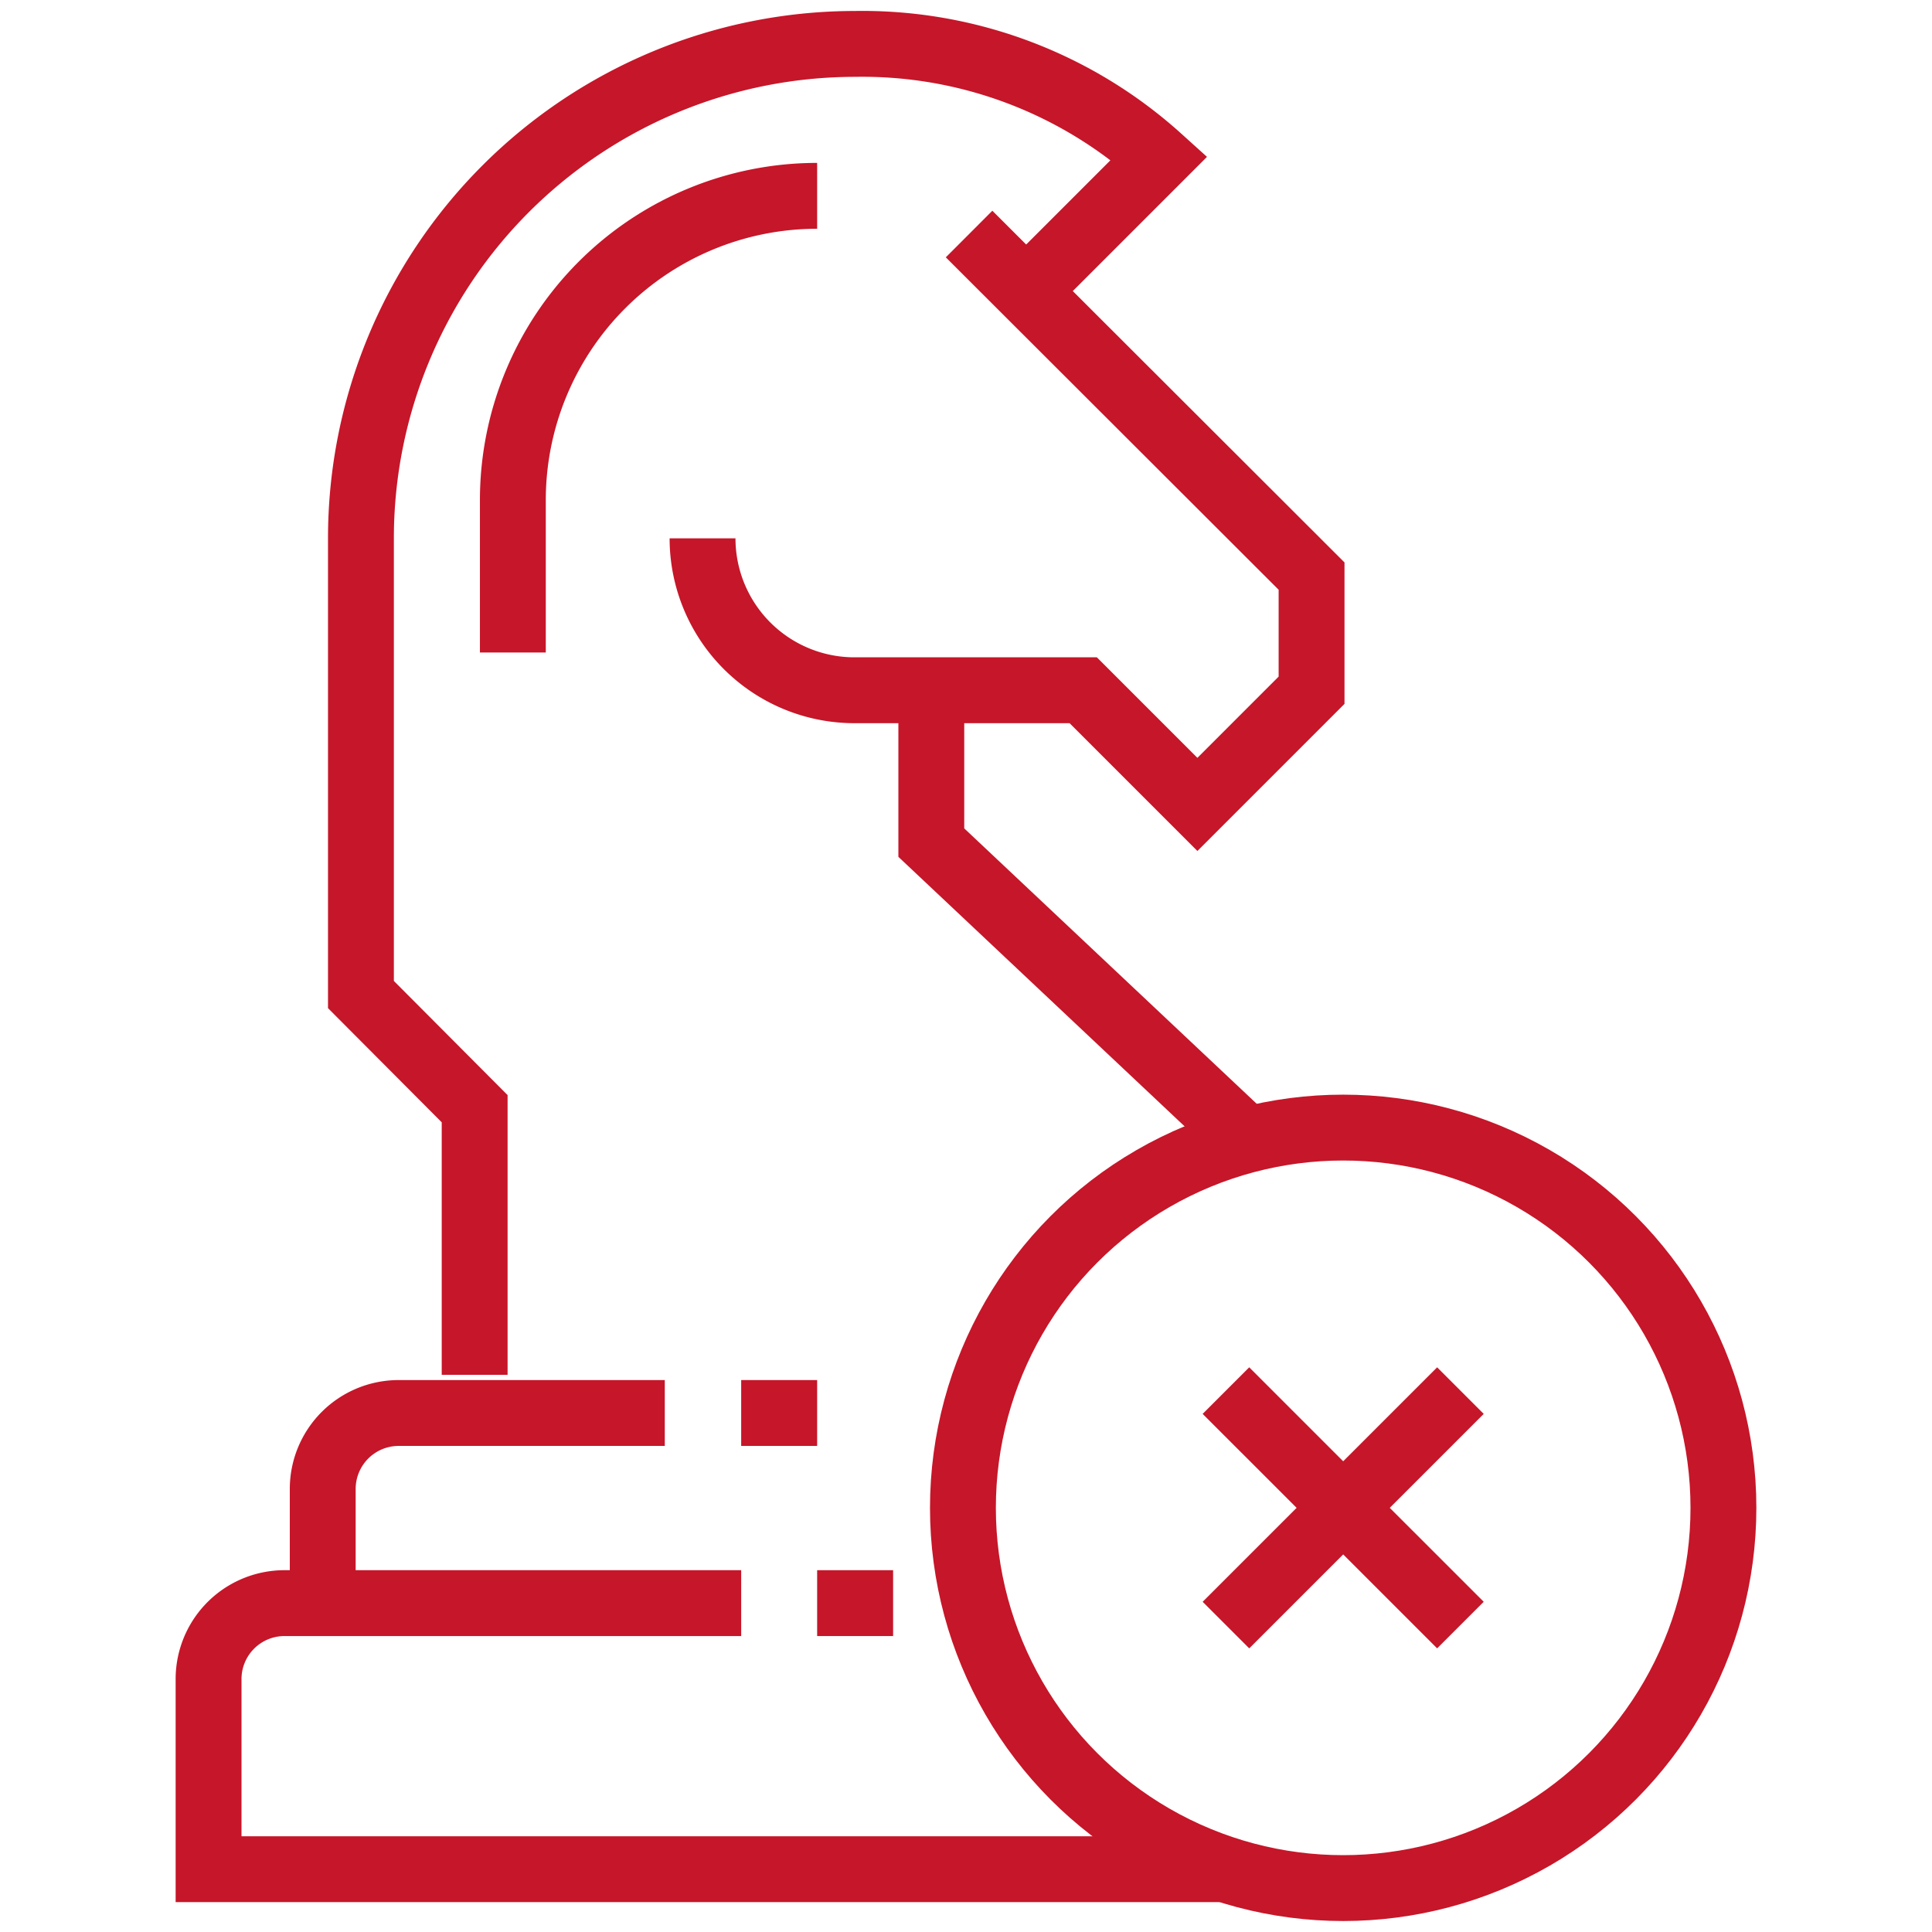 <?xml version="1.0" encoding="UTF-8"?> <svg xmlns="http://www.w3.org/2000/svg" id="Layer_1" data-name="Layer 1" viewBox="0 0 44 44"> <defs> <style>.cls-1{fill:none;stroke:#c61629;stroke-miterlimit:10;stroke-width:1.5px;}</style> </defs> <title>t_4</title> <path class="cls-1" d="M7.35,36.51v-2.6a1.73,1.73,0,0,1,1.73-1.73h6.06"></path> <path class="cls-1" d="M16.88,36.51H6.48a1.73,1.73,0,0,0-1.73,1.73v4.33H27.92"></path> <line class="cls-1" x1="18.61" y1="36.51" x2="20.34" y2="36.51"></line> <line class="cls-1" x1="16.88" y1="32.18" x2="18.61" y2="32.18"></line> <polyline class="cls-1" points="21.21 15.72 21.21 19.19 28.4 25.96"></polyline> <path class="cls-1" d="M22.07,5.33l7.8,7.79v2.6l-2.6,2.6-2.6-2.6h-5.2A3.46,3.46,0,0,1,16,12.26h0"></path> <path class="cls-1" d="M10.81,31.31V25.25l-2.59-2.6V12.26A11.26,11.26,0,0,1,19.47,1,10.09,10.09,0,0,1,26.4,3.6L23.8,6.2"></path> <path class="cls-1" d="M18.61,4.46a6.93,6.93,0,0,0-6.93,6.93v3.47"></path> <circle id="_Контур_" data-name="&lt;Контур&gt;" class="cls-1" cx="30.59" cy="34.34" r="8.66"></circle> <line class="cls-1" x1="27.92" y1="31.67" x2="33.26" y2="37.01"></line> <line class="cls-1" x1="27.92" y1="37.01" x2="33.26" y2="31.67"></line> </svg> 